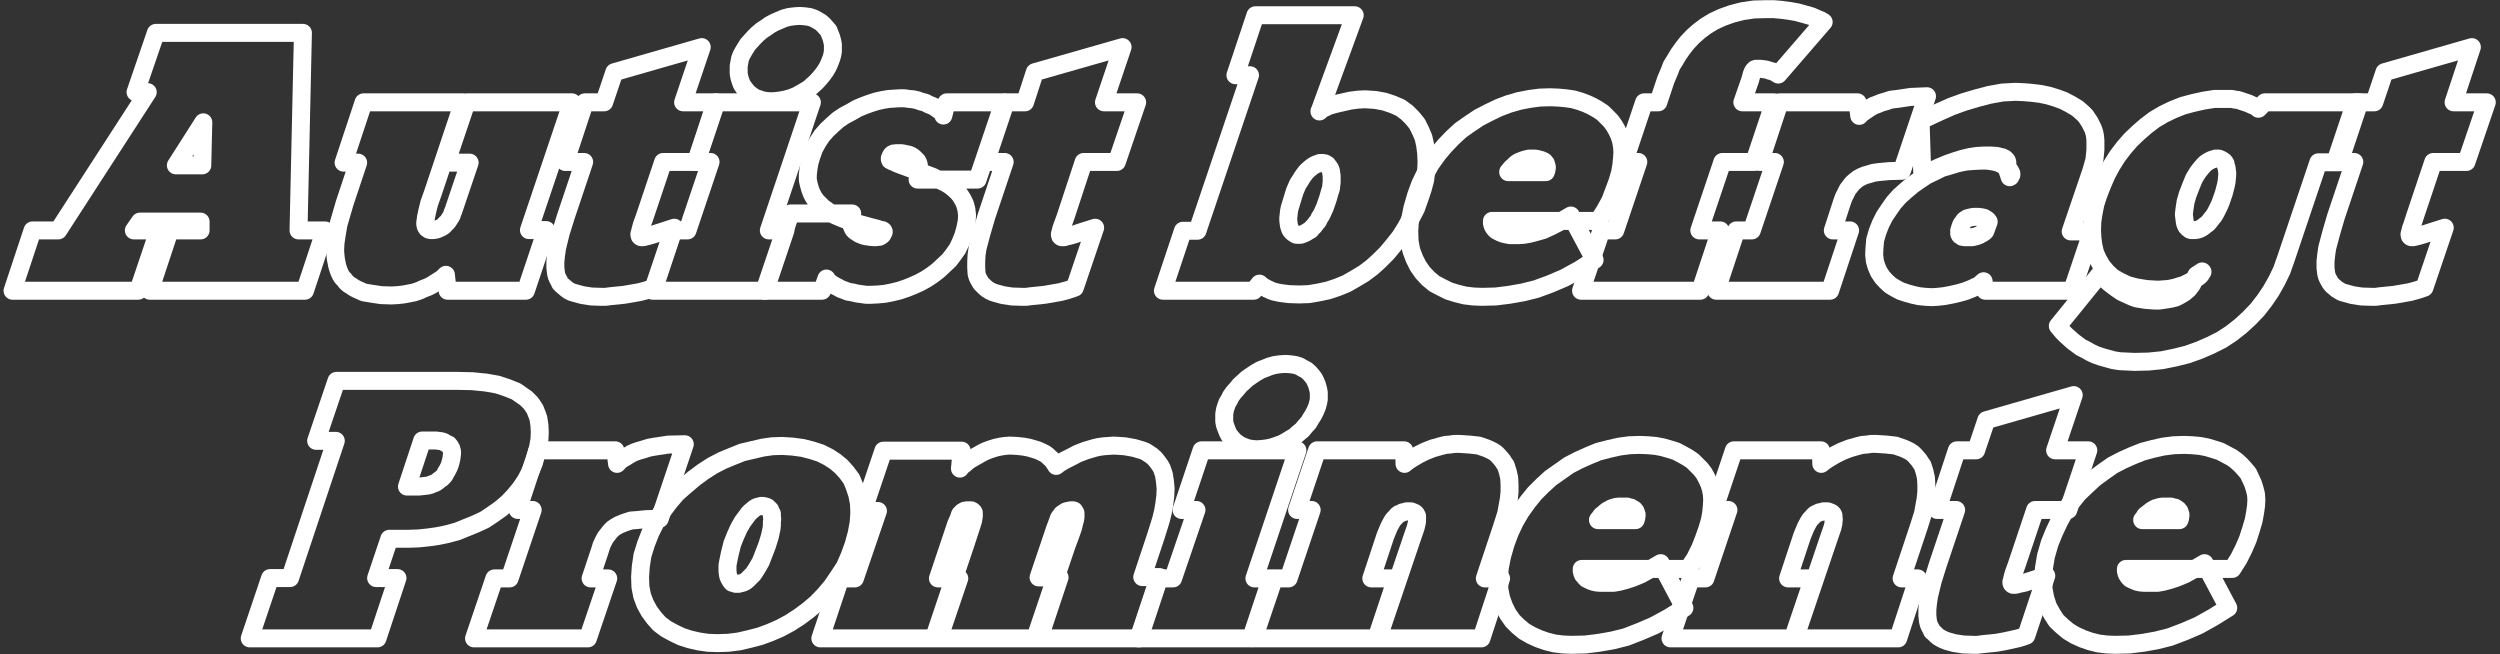<?xml version="1.0" encoding="UTF-8"?>
<!DOCTYPE svg PUBLIC "-//W3C//DTD SVG 1.1//EN" "http://www.w3.org/Graphics/SVG/1.1/DTD/svg11.dtd">
<svg version="1.2" width="73.78mm" height="19.31mm" viewBox="5726 14943 7378 1931" preserveAspectRatio="xMidYMid" fill-rule="evenodd" stroke-width="28.222" stroke-linejoin="round" xmlns="http://www.w3.org/2000/svg" xmlns:ooo="http://xml.openoffice.org/svg/export" xmlns:xlink="http://www.w3.org/1999/xlink" xmlns:presentation="http://sun.com/xmlns/staroffice/presentation" xmlns:smil="http://www.w3.org/2001/SMIL20/" xmlns:anim="urn:oasis:names:tc:opendocument:xmlns:animation:1.0" xmlns:svg="urn:oasis:names:tc:opendocument:xmlns:svg-compatible:1.0" xml:space="preserve">
 <rect x="5726" y="14943" width="7378" height="1931" fill="#333333" stroke="none"/>
 <defs class="EmbeddedBulletChars">
  <g id="bullet-char-template-57356" transform="scale(0,-0)">
   <path d="M 580,1141 L 1163,571 580,0 -4,571 580,1141 Z"/>
  </g>
  <g id="bullet-char-template-57354" transform="scale(0,-0)">
   <path d="M 8,1128 L 1137,1128 1137,0 8,0 8,1128 Z"/>
  </g>
  <g id="bullet-char-template-10146" transform="scale(0,-0)">
   <path d="M 174,0 L 602,739 174,1481 1456,739 174,0 Z M 1358,739 L 309,1346 659,739 1358,739 Z"/>
  </g>
  <g id="bullet-char-template-10132" transform="scale(0,-0)">
   <path d="M 2015,739 L 1276,0 717,0 1260,543 174,543 174,936 1260,936 717,1481 1274,1481 2015,739 Z"/>
  </g>
  <g id="bullet-char-template-10007" transform="scale(0,-0)">
   <path d="M 0,-2 C -7,14 -16,27 -25,37 L 356,567 C 262,823 215,952 215,954 215,979 228,992 255,992 264,992 276,990 289,987 310,991 331,999 354,1012 L 381,999 492,748 772,1049 836,1024 860,1049 C 881,1039 901,1025 922,1006 886,937 835,863 770,784 769,783 710,716 594,584 L 774,223 C 774,196 753,168 711,139 L 727,119 C 717,90 699,76 672,76 641,76 570,178 457,381 L 164,-76 C 142,-110 111,-127 72,-127 30,-127 9,-110 8,-76 1,-67 -2,-52 -2,-32 -2,-23 -1,-13 0,-2 Z"/>
  </g>
  <g id="bullet-char-template-10004" transform="scale(0,-0)">
   <path d="M 285,-33 C 182,-33 111,30 74,156 52,228 41,333 41,471 41,549 55,616 82,672 116,743 169,778 240,778 293,778 328,747 346,684 L 369,508 C 377,444 397,411 428,410 L 1163,1116 C 1174,1127 1196,1133 1229,1133 1271,1133 1292,1118 1292,1087 L 1292,965 C 1292,929 1282,901 1262,881 L 442,47 C 390,-6 338,-33 285,-33 Z"/>
  </g>
  <g id="bullet-char-template-9679" transform="scale(0,-0)">
   <path d="M 813,0 C 632,0 489,54 383,161 276,268 223,411 223,592 223,773 276,916 383,1023 489,1130 632,1184 813,1184 992,1184 1136,1130 1245,1023 1353,916 1407,772 1407,592 1407,412 1353,268 1245,161 1136,54 992,0 813,0 Z"/>
  </g>
  <g id="bullet-char-template-8226" transform="scale(0,-0)">
   <path d="M 346,457 C 273,457 209,483 155,535 101,586 74,649 74,723 74,796 101,859 155,911 209,963 273,989 346,989 419,989 480,963 531,910 582,859 608,796 608,723 608,648 583,586 532,535 482,483 420,457 346,457 Z"/>
  </g>
  <g id="bullet-char-template-8211" transform="scale(0,-0)">
   <path d="M -4,459 L 1135,459 1135,606 -4,606 -4,459 Z"/>
  </g>
  <g id="bullet-char-template-61548" transform="scale(0,-0)">
   <path d="M 173,740 C 173,903 231,1043 346,1159 462,1274 601,1332 765,1332 928,1332 1067,1274 1183,1159 1299,1043 1357,903 1357,740 1357,577 1299,437 1183,322 1067,206 928,148 765,148 601,148 462,206 346,322 231,437 173,577 173,740 Z"/>
  </g>
 </defs>
 <g class="Page">
  <g class="com.sun.star.drawing.CustomShape">
   <g id="id3">
    <rect class="BoundingBox" stroke="none" fill="none" x="5726" y="14943" width="7378" height="1931"/>
    <path fill="none" stroke="rgb(255,255,255)" stroke-width="53" stroke-linejoin="miter" d="M 6685,15623 L 6607,15623 6620,15040 6186,15040 6126,15215 6162,15215 5898,15623 5822,15623 5763,15801 6134,15801 6194,15623 6121,15623 6139,15597 6318,15597 6318,15623 6227,15623 6168,15801 6626,15801 6685,15623 Z"/>
    <path fill="none" stroke="rgb(255,255,255)" stroke-width="53" stroke-linejoin="miter" d="M 6326,15304 L 6323,15431 6245,15431 6326,15304 Z"/>
    <path fill="none" stroke="rgb(255,255,255)" stroke-width="53" stroke-linejoin="miter" d="M 6740,15423 L 6783,15423 6743,15543 6725,15605 6720,15634 6716,15661 6715,15684 6717,15706 6721,15727 6724,15737 6727,15745 6731,15754 6736,15762 6742,15768 6748,15776 6755,15782 6763,15787 6772,15793 6780,15797 6800,15806 6824,15810 6851,15814 6881,15815 6899,15814 6917,15812 6933,15809 6948,15806 6963,15801 6976,15795 6989,15790 6999,15785 7018,15773 7032,15764 7040,15756 7041,15755 7042,15754 7042,15754 7042,15754 7042,15754 7042,15754 7042,15754 7047,15801 7278,15801 7338,15622 7287,15622 7414,15245 7103,15245 7043,15423 7112,15423 7064,15565 7061,15572 7059,15579 7056,15584 7052,15590 7049,15595 7045,15600 7041,15603 7038,15607 7034,15611 7029,15614 7025,15616 7020,15618 7016,15620 7011,15621 7006,15622 7001,15622 6996,15622 6994,15621 6992,15621 6991,15620 6989,15619 6988,15618 6986,15617 6985,15615 6984,15614 6983,15612 6982,15610 6982,15607 6981,15605 6981,15600 6982,15593 6983,15585 6987,15566 6993,15542 7003,15514 7093,15245 6799,15245 6740,15423 Z"/>
    <path fill="none" stroke="rgb(255,255,255)" stroke-width="53" stroke-linejoin="miter" d="M 7394,15421 L 7450,15421 7396,15582 7381,15630 7370,15675 7367,15696 7365,15715 7365,15733 7367,15750 7369,15758 7372,15765 7376,15772 7379,15779 7385,15785 7391,15790 7398,15796 7405,15801 7413,15805 7423,15808 7445,15814 7471,15818 7501,15819 7513,15819 7528,15817 7568,15813 7591,15809 7614,15805 7636,15799 7657,15792 7716,15615 7679,15627 7651,15636 7641,15639 7632,15641 7625,15643 7622,15643 7620,15643 7619,15643 7618,15643 7617,15642 7616,15642 7615,15641 7615,15640 7614,15640 7614,15639 7614,15637 7613,15636 7613,15633 7614,15630 7615,15626 7617,15618 7620,15607 7629,15582 7683,15421 7781,15421 7840,15245 7742,15245 7797,15082 7539,15156 7509,15245 7452,15245 7394,15421 Z"/>
    <path fill="none" stroke="rgb(255,255,255)" stroke-width="53" stroke-linejoin="miter" d="M 7910,15116 L 7908,15127 7906,15138 7906,15149 7906,15160 7908,15171 7911,15181 7915,15192 7921,15201 7928,15210 7934,15217 7943,15224 7953,15231 7964,15235 7976,15239 7988,15241 8002,15242 8017,15241 8032,15239 8047,15236 8061,15232 8076,15226 8089,15219 8101,15212 8114,15204 8125,15194 8135,15185 8145,15174 8154,15163 8162,15152 8169,15140 8174,15129 8179,15116 8182,15106 8184,15095 8184,15085 8184,15074 8182,15064 8179,15053 8175,15043 8171,15033 8164,15025 8156,15016 8148,15009 8138,15003 8127,14997 8115,14993 8100,14991 8086,14990 8071,14991 8055,14993 8040,14997 8026,15003 8012,15009 7999,15016 7986,15025 7974,15033 7962,15043 7952,15053 7942,15064 7933,15074 7926,15085 7920,15095 7914,15106 7910,15116 Z"/>
    <path fill="none" stroke="rgb(255,255,255)" stroke-width="53" stroke-linejoin="miter" d="M 8044,15623 L 7995,15623 8122,15245 7838,15245 7780,15421 7823,15421 7755,15623 7712,15623 7652,15801 7984,15801 8044,15623 Z"/>
    <path fill="none" stroke="rgb(255,255,255)" stroke-width="53" stroke-linejoin="miter" d="M 8152,15801 L 8165,15765 8165,15765 8165,15766 8165,15766 8165,15767 8166,15768 8167,15769 8169,15772 8173,15775 8178,15779 8184,15783 8191,15787 8199,15791 8208,15796 8219,15800 8229,15804 8242,15806 8254,15809 8268,15811 8282,15813 8296,15813 8317,15812 8338,15810 8358,15806 8379,15801 8400,15794 8420,15786 8440,15777 8460,15766 8478,15754 8495,15741 8511,15726 8527,15711 8540,15694 8552,15677 8561,15658 8569,15638 8575,15616 8579,15596 8580,15578 8578,15561 8574,15546 8568,15533 8560,15520 8552,15510 8541,15500 8530,15491 8517,15483 8504,15477 8477,15464 8450,15454 8377,15427 8366,15422 8361,15420 8357,15418 8355,15417 8353,15416 8353,15414 8352,15413 8352,15412 8352,15411 8352,15410 8354,15405 8355,15403 8356,15402 8357,15400 8358,15399 8359,15398 8360,15398 8362,15397 8363,15396 8365,15396 8366,15396 8371,15395 8376,15395 8385,15395 8392,15396 8400,15398 8407,15399 8414,15402 8419,15405 8424,15409 8429,15414 8433,15418 8436,15424 8438,15431 8438,15439 8439,15446 8438,15454 8437,15463 8434,15473 8611,15473 8688,15245 8520,15245 8510,15284 8510,15284 8510,15283 8510,15282 8510,15282 8510,15280 8509,15279 8508,15277 8507,15276 8503,15272 8497,15268 8491,15264 8485,15259 8476,15255 8466,15251 8457,15246 8445,15243 8434,15239 8421,15236 8409,15235 8395,15233 8381,15233 8366,15234 8349,15235 8331,15238 8313,15242 8294,15248 8275,15255 8256,15263 8237,15274 8218,15284 8200,15296 8183,15311 8167,15326 8152,15343 8140,15361 8129,15381 8121,15403 8115,15423 8112,15441 8110,15459 8110,15474 8113,15488 8117,15502 8122,15515 8128,15526 8136,15537 8145,15546 8154,15555 8164,15562 8175,15570 8187,15577 8210,15587 8235,15596 8259,15603 8299,15614 8315,15618 8326,15622 8330,15622 8331,15623 8333,15624 8333,15625 8334,15626 8334,15626 8334,15626 8334,15627 8334,15627 8334,15628 8333,15630 8332,15632 8331,15634 8330,15636 8329,15637 8328,15638 8326,15639 8325,15640 8323,15641 8321,15642 8319,15642 8317,15642 8312,15643 8306,15643 8293,15642 8287,15641 8280,15640 8273,15638 8268,15636 8261,15633 8255,15629 8249,15625 8247,15622 8245,15621 8243,15618 8242,15615 8240,15611 8239,15608 8238,15604 8237,15601 8237,15597 8237,15593 8238,15583 8241,15573 8059,15573 7982,15801 8152,15801 Z"/>
    <path fill="none" stroke="rgb(255,255,255)" stroke-width="53" stroke-linejoin="miter" d="M 8635,15421 L 8691,15421 8637,15582 8623,15630 8611,15675 8608,15696 8607,15715 8607,15733 8608,15750 8610,15758 8613,15765 8617,15772 8621,15779 8627,15785 8632,15790 8639,15796 8647,15801 8655,15805 8664,15808 8686,15814 8712,15818 8743,15819 8754,15819 8770,15817 8809,15813 8832,15809 8855,15805 8877,15799 8898,15792 8958,15615 8920,15627 8893,15636 8882,15639 8873,15641 8867,15643 8864,15643 8862,15643 8861,15643 8859,15643 8858,15642 8857,15642 8856,15641 8856,15640 8855,15640 8855,15639 8855,15637 8854,15636 8854,15633 8855,15630 8856,15626 8858,15618 8862,15607 8871,15582 8924,15421 9022,15421 9082,15245 8984,15245 9039,15082 8780,15156 8751,15245 8694,15245 8635,15421 Z"/>
    <path fill="none" stroke="rgb(255,255,255)" stroke-width="53" stroke-linejoin="miter" d="M 9426,15801 L 9443,15780 9446,15783 9449,15785 9451,15787 9455,15790 9460,15792 9465,15795 9472,15798 9478,15801 9487,15804 9496,15806 9506,15808 9530,15811 9560,15812 9589,15811 9618,15806 9646,15800 9673,15791 9700,15780 9726,15765 9751,15750 9775,15732 9797,15712 9819,15690 9839,15666 9858,15642 9875,15615 9890,15587 9905,15558 9916,15527 9925,15500 9932,15474 9935,15447 9936,15421 9935,15396 9932,15372 9927,15349 9918,15328 9908,15308 9894,15291 9878,15275 9859,15261 9836,15251 9812,15243 9785,15238 9755,15236 9734,15237 9711,15240 9689,15245 9667,15250 9649,15255 9634,15262 9628,15265 9624,15267 9622,15269 9621,15270 9620,15271 9620,15271 9620,15272 9724,14988 9431,14988 9372,15165 9415,15165 9260,15624 9217,15624 9158,15801 9426,15801 Z"/>
    <path fill="none" stroke="rgb(255,255,255)" stroke-width="53" stroke-linejoin="miter" d="M 9645,15529 L 9636,15555 9626,15577 9620,15586 9616,15595 9610,15602 9604,15610 9598,15616 9593,15622 9587,15625 9581,15629 9575,15632 9570,15634 9564,15636 9558,15636 9555,15636 9553,15636 9550,15635 9548,15634 9547,15633 9545,15632 9542,15630 9541,15629 9539,15627 9537,15625 9534,15621 9532,15615 9530,15609 9529,15602 9528,15594 9528,15586 9529,15577 9530,15567 9532,15557 9539,15534 9547,15508 9552,15496 9557,15485 9563,15476 9569,15466 9574,15459 9580,15451 9586,15445 9593,15439 9598,15435 9604,15431 9610,15428 9616,15426 9621,15424 9627,15424 9630,15424 9633,15425 9636,15425 9638,15426 9640,15428 9643,15429 9644,15431 9646,15433 9647,15435 9649,15437 9652,15442 9654,15448 9655,15456 9656,15462 9656,15471 9656,15480 9655,15489 9654,15499 9651,15508 9645,15529 Z"/>
    <path fill="none" stroke="rgb(255,255,255)" stroke-width="53" stroke-linejoin="miter" d="M 10362,15579 L 10331,15597 10304,15611 10280,15622 10259,15628 10240,15633 10223,15636 10208,15637 10195,15637 10182,15637 10172,15635 10163,15633 10155,15630 10149,15627 10143,15624 10139,15621 10136,15617 10133,15613 10131,15609 10130,15605 10129,15602 10129,15600 10129,15597 10129,15595 10443,15595 10462,15565 10478,15536 10489,15507 10499,15480 10507,15453 10511,15430 10513,15409 10514,15393 10513,15376 10510,15359 10505,15343 10498,15328 10490,15314 10480,15300 10468,15288 10456,15276 10441,15266 10425,15257 10408,15249 10389,15242 10368,15236 10347,15233 10325,15231 10301,15230 10270,15231 10240,15235 10209,15241 10178,15250 10149,15261 10120,15275 10091,15290 10064,15308 10037,15327 10013,15349 9990,15373 9969,15398 9949,15426 9932,15456 9917,15487 9905,15520 9894,15558 9887,15593 9885,15625 9886,15655 9891,15682 9900,15706 9911,15728 9925,15748 9941,15765 9959,15780 9980,15791 10002,15802 10025,15809 10049,15815 10074,15818 10099,15819 10140,15818 10180,15813 10220,15806 10260,15796 10301,15781 10343,15763 10387,15739 10432,15710 10362,15579 Z"/>
    <path fill="none" stroke="rgb(255,255,255)" stroke-width="53" stroke-linejoin="miter" d="M 10246,15411 L 10255,15411 10263,15412 10269,15414 10274,15415 10279,15418 10281,15418 10282,15419 10284,15420 10285,15422 10286,15423 10288,15425 10288,15427 10289,15428 10290,15432 10291,15435 10291,15439 10290,15441 10290,15445 10288,15451 10177,15451 10177,15451 10177,15451 10177,15450 10178,15449 10182,15444 10187,15438 10191,15435 10195,15431 10199,15427 10204,15423 10210,15420 10217,15417 10223,15415 10230,15413 10238,15411 10246,15411 Z"/>
    <path fill="none" stroke="rgb(255,255,255)" stroke-width="53" stroke-linejoin="miter" d="M 11108,15008 L 11100,15003 11090,14999 11072,14991 11051,14985 11029,14979 11006,14975 10983,14972 10960,14970 10939,14970 10902,14971 10868,14976 10837,14984 10809,14994 10783,15006 10760,15020 10740,15035 10722,15051 10705,15069 10691,15087 10679,15104 10669,15121 10659,15137 10653,15153 10642,15179 10620,15245 10578,15245 10519,15421 10561,15421 10493,15623 10452,15623 10392,15801 10744,15801 10803,15623 10741,15623 10809,15421 10903,15421 10962,15245 10868,15245 10891,15179 10896,15161 10899,15154 10900,15153 10901,15151 10902,15150 10904,15148 10904,15148 10905,15147 10905,15147 10906,15147 10908,15146 10909,15146 10911,15146 10913,15146 10921,15146 10929,15147 10937,15148 10944,15150 10950,15152 10958,15154 10966,15158 10974,15163 11108,15008 Z"/>
    <path fill="none" stroke="rgb(255,255,255)" stroke-width="53" stroke-linejoin="miter" d="M 11186,15623 L 11135,15623 11162,15540 11167,15526 11173,15514 11179,15502 11186,15493 11193,15484 11201,15477 11210,15470 11219,15465 11231,15460 11242,15457 11255,15453 11269,15451 11301,15448 11339,15447 11413,15227 11365,15229 11325,15235 11307,15237 11292,15242 11278,15246 11266,15251 11255,15255 11245,15261 11237,15266 11230,15271 11224,15275 11219,15278 11216,15282 11213,15285 11208,15245 10978,15245 10920,15421 10964,15421 10896,15623 10850,15623 10791,15801 11127,15801 11186,15623 Z"/>
    <path fill="none" stroke="rgb(255,255,255)" stroke-width="53" stroke-linejoin="miter" d="M 11399,15459 L 11450,15436 11474,15426 11497,15418 11520,15411 11541,15406 11562,15403 11583,15402 11601,15402 11617,15403 11623,15404 11629,15406 11635,15407 11639,15409 11643,15411 11644,15413 11645,15414 11647,15415 11648,15417 11649,15418 11649,15420 11650,15422 11650,15424 11650,15426 11650,15428 11649,15433 11648,15439 11657,15466 11659,15465 11660,15463 11661,15461 11661,15460 11662,15459 11662,15457 11662,15455 11661,15453 11660,15451 11659,15449 11658,15447 11656,15444 11652,15440 11647,15437 11642,15433 11635,15429 11627,15425 11619,15422 11609,15420 11598,15418 11587,15417 11574,15417 11551,15418 11527,15420 11503,15425 11480,15432 11456,15439 11434,15450 11411,15461 11390,15475 11370,15489 11351,15505 11332,15522 11315,15541 11301,15561 11287,15582 11276,15604 11267,15627 11260,15651 11258,15674 11257,15694 11259,15713 11264,15730 11271,15746 11281,15761 11292,15773 11305,15785 11320,15794 11335,15802 11353,15808 11371,15813 11389,15817 11408,15819 11427,15820 11444,15819 11463,15817 11484,15813 11506,15808 11527,15802 11547,15794 11557,15789 11566,15785 11573,15779 11580,15773 11585,15801 11841,15801 11900,15626 11837,15626 11898,15447 11907,15415 11910,15385 11910,15358 11909,15346 11907,15335 11903,15323 11898,15313 11893,15303 11887,15294 11881,15285 11873,15277 11857,15263 11837,15251 11816,15240 11794,15232 11771,15225 11747,15220 11722,15217 11698,15215 11674,15214 11655,15215 11636,15216 11597,15223 11559,15233 11522,15244 11486,15257 11452,15272 11394,15299 11399,15459 Z"/>
    <path fill="none" stroke="rgb(255,255,255)" stroke-width="53" stroke-linejoin="miter" d="M 11534,15643 L 11530,15643 11526,15643 11523,15643 11520,15642 11517,15642 11515,15640 11513,15639 11512,15638 11511,15638 11510,15637 11510,15636 11509,15635 11509,15634 11508,15633 11508,15631 11508,15629 11508,15626 11508,15623 11509,15621 11510,15617 11513,15608 11515,15604 11517,15602 11519,15599 11521,15596 11523,15593 11526,15591 11529,15589 11532,15587 11536,15586 11540,15585 11545,15584 11549,15583 11560,15583 11566,15583 11571,15584 11574,15584 11578,15585 11582,15586 11584,15588 11587,15589 11589,15591 11591,15592 11592,15593 11593,15595 11594,15596 11594,15597 11595,15597 11595,15598 11595,15598 11585,15625 11584,15626 11582,15628 11580,15629 11578,15631 11572,15634 11567,15637 11559,15640 11551,15642 11547,15643 11543,15643 11539,15643 11534,15643 Z"/>
    <path fill="none" stroke="rgb(255,255,255)" stroke-width="53" stroke-linejoin="miter" d="M 11799,15905 L 11814,15923 11823,15932 11833,15941 11843,15950 11855,15959 11867,15968 11881,15975 11895,15983 11910,15990 11927,15996 11945,16001 11963,16006 11982,16009 12004,16010 12026,16011 12067,16010 12107,16006 12146,15998 12182,15989 12218,15976 12250,15962 12282,15946 12311,15927 12339,15905 12364,15882 12388,15857 12409,15830 12428,15802 12445,15772 12460,15741 12472,15707 12568,15422 12630,15422 12689,15245 12410,15245 12391,15264 12391,15263 12389,15262 12382,15257 12372,15253 12361,15248 12346,15243 12331,15238 12322,15237 12313,15235 12304,15235 12294,15235 12261,15235 12229,15240 12198,15247 12168,15255 12138,15267 12111,15280 12084,15296 12059,15315 12036,15335 12014,15356 11994,15379 11975,15404 11958,15431 11943,15459 11930,15489 11918,15520 11910,15545 11905,15570 11901,15596 11900,15621 11901,15644 11904,15667 11909,15689 11918,15709 11929,15728 11943,15745 11960,15761 11981,15773 12004,15784 12030,15791 12061,15796 12095,15798 12108,15797 12123,15796 12135,15794 12148,15791 12160,15787 12171,15784 12181,15779 12191,15774 12199,15769 12207,15765 12213,15761 12219,15756 12222,15752 12223,15750 12224,15748 12225,15747 12225,15745 12226,15745 12225,15745 12225,15744 12225,15744 12208,15755 12205,15762 12202,15769 12198,15776 12195,15783 12190,15789 12185,15796 12178,15802 12172,15807 12164,15812 12155,15817 12147,15821 12136,15824 12125,15826 12112,15828 12099,15830 12084,15830 12071,15829 12058,15828 12045,15826 12033,15824 12021,15820 12010,15815 11999,15810 11988,15805 11979,15799 11969,15792 11952,15779 11936,15765 11924,15751 11799,15905 Z"/>
    <path fill="none" stroke="rgb(255,255,255)" stroke-width="53" stroke-linejoin="miter" d="M 12182,15518 L 12192,15492 12201,15470 12207,15460 12212,15452 12218,15444 12223,15438 12229,15431 12235,15425 12241,15421 12246,15418 12252,15415 12258,15413 12264,15411 12270,15411 12272,15411 12274,15411 12277,15412 12279,15413 12281,15414 12283,15415 12286,15417 12287,15418 12289,15419 12291,15421 12294,15426 12295,15432 12297,15438 12298,15445 12299,15453 12299,15460 12298,15470 12297,15480 12295,15490 12289,15513 12280,15539 12275,15551 12270,15561 12265,15571 12259,15581 12253,15588 12247,15596 12242,15602 12235,15607 12229,15612 12223,15616 12217,15619 12211,15621 12205,15622 12199,15622 12197,15622 12194,15622 12192,15622 12189,15621 12187,15619 12185,15618 12183,15616 12181,15614 12179,15612 12178,15610 12175,15604 12174,15599 12173,15592 12172,15584 12171,15576 12172,15567 12173,15559 12176,15539 12182,15518 Z"/>
    <path fill="none" stroke="rgb(255,255,255)" stroke-width="53" stroke-linejoin="miter" d="M 12618,15421 L 12674,15421 12620,15582 12606,15630 12594,15675 12591,15696 12589,15715 12589,15733 12591,15750 12593,15758 12596,15765 12600,15772 12604,15779 12609,15785 12615,15790 12622,15796 12630,15801 12637,15805 12647,15808 12669,15814 12695,15818 12726,15819 12737,15819 12752,15817 12792,15813 12815,15809 12838,15805 12860,15799 12881,15792 12941,15615 12903,15627 12875,15636 12865,15639 12856,15641 12849,15643 12847,15643 12845,15643 12844,15643 12842,15643 12841,15642 12840,15642 12839,15641 12839,15640 12838,15640 12838,15639 12838,15637 12837,15636 12837,15633 12838,15630 12839,15626 12841,15618 12845,15607 12853,15582 12907,15421 13005,15421 13065,15245 12967,15245 13021,15082 12763,15156 12733,15245 12677,15245 12618,15421 Z"/>
    <path fill="none" stroke="rgb(255,255,255)" stroke-width="53" stroke-linejoin="miter" d="M 6659,16244 L 6717,16244 6582,16649 6523,16649 6463,16827 6840,16827 6899,16649 6836,16649 6875,16533 6932,16533 6961,16532 6990,16529 7018,16525 7047,16519 7076,16511 7103,16500 7130,16489 7156,16477 7180,16461 7204,16444 7225,16426 7244,16406 7262,16384 7278,16360 7291,16335 7302,16308 7308,16285 7314,16263 7318,16240 7319,16219 7318,16198 7315,16178 7312,16169 7308,16159 7305,16151 7299,16142 7293,16133 7286,16126 7278,16118 7269,16112 7249,16098 7224,16088 7194,16078 7160,16072 7120,16068 7075,16067 6719,16067 6659,16244 Z"/>
    <path fill="none" stroke="rgb(255,255,255)" stroke-width="53" stroke-linejoin="miter" d="M 7003,16243 L 7013,16243 7020,16244 7028,16245 7035,16247 7040,16250 7045,16253 7048,16255 7050,16255 7052,16258 7054,16260 7055,16262 7056,16265 7058,16267 7058,16270 7060,16275 7060,16282 7059,16290 7058,16297 7056,16306 7053,16316 7050,16323 7046,16331 7042,16337 7039,16344 7034,16350 7029,16355 7023,16359 7017,16364 7011,16368 7003,16371 6996,16374 6989,16376 6980,16377 6971,16378 6962,16379 6952,16379 6927,16379 6972,16243 7003,16243 Z"/>
    <path fill="none" stroke="rgb(255,255,255)" stroke-width="53" stroke-linejoin="miter" d="M 7521,16650 L 7469,16650 7497,16566 7501,16553 7507,16540 7513,16529 7520,16520 7527,16511 7535,16503 7544,16497 7553,16492 7565,16487 7576,16483 7589,16479 7603,16478 7635,16475 7673,16474 7747,16254 7699,16255 7659,16261 7642,16264 7626,16269 7612,16273 7600,16277 7589,16282 7579,16288 7571,16293 7564,16297 7558,16301 7553,16305 7550,16309 7547,16312 7542,16272 7312,16272 7254,16448 7298,16448 7230,16650 7185,16650 7125,16827 7461,16827 7521,16650 Z"/>
    <path fill="none" stroke="rgb(255,255,255)" stroke-width="53" stroke-linejoin="miter" d="M 7844,16841 L 7875,16840 7907,16836 7937,16829 7968,16821 7998,16810 8028,16797 8056,16782 8084,16764 8111,16744 8136,16723 8159,16699 8181,16673 8200,16645 8219,16616 8233,16584 8245,16551 8254,16518 8260,16486 8262,16457 8261,16429 8256,16403 8248,16379 8239,16357 8225,16338 8209,16320 8191,16305 8171,16292 8147,16280 8122,16272 8095,16265 8065,16261 8034,16259 8005,16260 7977,16264 7947,16271 7917,16278 7887,16290 7858,16302 7829,16317 7801,16335 7774,16355 7748,16377 7723,16399 7701,16425 7680,16453 7662,16482 7646,16514 7633,16547 7622,16582 7617,16616 7615,16646 7616,16675 7621,16701 7630,16725 7642,16747 7656,16766 7672,16784 7692,16799 7714,16811 7737,16822 7762,16830 7788,16836 7815,16840 7844,16841 Z"/>
    <path fill="none" stroke="rgb(255,255,255)" stroke-width="53" stroke-linejoin="miter" d="M 7903,16666 L 7900,16666 7897,16666 7895,16665 7892,16664 7890,16663 7887,16663 7885,16661 7884,16659 7882,16657 7881,16655 7879,16652 7878,16650 7875,16643 7874,16637 7873,16629 7873,16621 7873,16611 7875,16600 7880,16576 7887,16548 7897,16523 7907,16501 7918,16482 7924,16474 7930,16466 7935,16459 7941,16453 7947,16448 7953,16443 7958,16440 7964,16438 7970,16437 7972,16436 7975,16436 7978,16436 7980,16437 7983,16437 7986,16438 7989,16439 7991,16440 7993,16442 7995,16444 7997,16446 7999,16448 8000,16451 8001,16454 8004,16459 8004,16467 8005,16475 8004,16483 8004,16493 8003,16503 7998,16526 7990,16552 7980,16578 7971,16601 7960,16620 7955,16628 7949,16637 7943,16643 7937,16649 7932,16654 7926,16659 7920,16662 7914,16664 7908,16665 7906,16666 7903,16666 Z"/>
    <path fill="none" stroke="rgb(255,255,255)" stroke-width="53" stroke-linejoin="miter" d="M 8557,16650 L 8494,16650 8548,16489 8553,16478 8557,16468 8558,16464 8560,16460 8562,16459 8564,16456 8566,16454 8568,16453 8571,16451 8573,16450 8576,16450 8579,16449 8586,16449 8590,16449 8592,16449 8593,16450 8594,16450 8596,16451 8597,16452 8598,16453 8599,16454 8599,16455 8600,16456 8600,16458 8600,16459 8600,16461 8600,16466 8599,16472 8598,16479 8593,16495 8577,16544 8482,16827 8793,16827 8853,16647 8791,16647 8840,16502 8845,16489 8849,16478 8851,16472 8854,16468 8857,16464 8860,16460 8863,16458 8866,16456 8869,16454 8872,16452 8876,16451 8881,16450 8886,16449 8891,16449 8893,16449 8895,16450 8896,16450 8897,16452 8898,16453 8899,16455 8900,16457 8900,16459 8900,16460 8900,16463 8900,16469 8899,16476 8897,16483 8893,16500 8887,16517 8873,16555 8781,16827 9088,16827 9148,16646 9097,16646 9137,16526 9152,16478 9158,16454 9162,16431 9165,16407 9166,16385 9164,16364 9161,16344 9158,16335 9155,16326 9150,16317 9145,16310 9139,16302 9133,16295 9125,16288 9116,16282 9107,16276 9097,16272 9073,16265 9045,16260 9013,16258 8998,16259 8984,16260 8969,16262 8956,16265 8929,16273 8906,16282 8885,16293 8867,16302 8852,16311 8843,16318 8843,16318 8843,16318 8843,16317 8842,16316 8840,16313 8837,16309 8834,16304 8830,16299 8824,16294 8818,16288 8810,16282 8800,16277 8789,16272 8776,16268 8762,16264 8746,16261 8727,16259 8706,16258 8692,16259 8679,16261 8665,16264 8652,16268 8638,16273 8627,16278 8604,16291 8585,16302 8571,16314 8565,16318 8562,16322 8560,16323 8559,16324 8559,16325 8559,16325 8559,16326 8559,16326 8559,16326 8564,16273 8333,16273 8273,16451 8317,16451 8249,16650 8206,16650 8147,16827 8497,16827 8557,16650 Z"/>
    <path fill="none" stroke="rgb(255,255,255)" stroke-width="53" stroke-linejoin="miter" d="M 9344,16143 L 9341,16153 9339,16165 9339,16175 9339,16187 9341,16197 9345,16208 9349,16218 9354,16228 9361,16236 9368,16244 9377,16251 9386,16257 9398,16262 9409,16266 9422,16268 9435,16269 9450,16268 9466,16266 9480,16263 9495,16258 9509,16253 9522,16246 9535,16238 9547,16231 9558,16221 9569,16212 9578,16201 9588,16190 9595,16178 9602,16167 9608,16155 9613,16143 9616,16132 9618,16122 9618,16112 9618,16101 9616,16091 9613,16080 9609,16070 9604,16060 9597,16051 9590,16043 9581,16035 9571,16030 9561,16024 9548,16020 9534,16018 9520,16017 9504,16018 9489,16020 9474,16024 9459,16030 9446,16035 9432,16043 9420,16051 9407,16060 9396,16070 9385,16080 9376,16091 9367,16101 9359,16112 9354,16122 9348,16132 9344,16143 Z"/>
    <path fill="none" stroke="rgb(255,255,255)" stroke-width="53" stroke-linejoin="miter" d="M 9477,16650 L 9428,16650 9555,16272 9272,16272 9213,16448 9257,16448 9188,16650 9145,16650 9086,16827 9418,16827 9477,16650 Z"/>
    <path fill="none" stroke="rgb(255,255,255)" stroke-width="53" stroke-linejoin="miter" d="M 9847,16650 L 9773,16650 9814,16526 9820,16511 9826,16497 9833,16484 9836,16479 9840,16474 9845,16469 9849,16464 9854,16460 9860,16458 9865,16455 9871,16454 9877,16452 9884,16452 9890,16452 9893,16453 9895,16454 9898,16455 9900,16456 9902,16457 9903,16459 9905,16460 9906,16462 9907,16464 9908,16466 9908,16468 9908,16471 9908,16476 9908,16481 9907,16487 9904,16500 9895,16526 9793,16827 10098,16827 10156,16650 10108,16650 10158,16500 10171,16459 10175,16437 10179,16415 10181,16394 10181,16374 10180,16354 10176,16336 10170,16317 10165,16310 10160,16302 10154,16295 10148,16288 10141,16281 10132,16275 10124,16271 10113,16266 10090,16258 10063,16255 10032,16253 10019,16253 10005,16255 9992,16256 9980,16259 9955,16266 9932,16275 9912,16285 9895,16295 9881,16304 9876,16308 9871,16312 9870,16272 9613,16272 9554,16448 9597,16448 9529,16650 9486,16650 9426,16827 9788,16827 9847,16650 Z"/>
    <path fill="none" stroke="rgb(255,255,255)" stroke-width="53" stroke-linejoin="miter" d="M 10627,16605 L 10596,16623 10569,16638 10545,16648 10524,16655 10505,16660 10488,16663 10473,16663 10460,16663 10447,16663 10437,16662 10428,16660 10420,16657 10414,16654 10408,16651 10404,16647 10401,16643 10398,16640 10396,16636 10395,16632 10394,16629 10394,16626 10394,16623 10394,16622 10708,16622 10728,16592 10743,16562 10754,16534 10764,16506 10772,16479 10776,16457 10778,16436 10779,16419 10778,16402 10775,16386 10770,16370 10763,16355 10755,16340 10745,16327 10733,16315 10721,16303 10706,16293 10690,16284 10673,16275 10654,16269 10633,16263 10612,16259 10590,16257 10566,16256 10535,16257 10505,16261 10474,16268 10443,16276 10414,16288 10385,16301 10356,16316 10329,16335 10302,16354 10278,16376 10255,16399 10234,16425 10214,16453 10197,16482 10182,16514 10170,16546 10159,16584 10152,16620 10150,16652 10151,16682 10156,16708 10165,16733 10176,16755 10190,16775 10206,16791 10224,16806 10245,16818 10267,16828 10290,16836 10314,16842 10339,16845 10364,16846 10405,16845 10445,16840 10485,16833 10525,16823 10566,16807 10608,16789 10652,16765 10697,16737 10627,16605 Z"/>
    <path fill="none" stroke="rgb(255,255,255)" stroke-width="53" stroke-linejoin="miter" d="M 10511,16438 L 10520,16438 10528,16438 10534,16440 10539,16441 10544,16444 10546,16445 10547,16446 10549,16447 10550,16449 10551,16450 10553,16452 10553,16454 10554,16455 10555,16459 10556,16461 10556,16465 10555,16468 10555,16472 10553,16478 10442,16478 10442,16478 10442,16478 10442,16477 10443,16476 10447,16471 10452,16464 10456,16461 10460,16458 10464,16454 10469,16450 10475,16447 10482,16443 10488,16441 10495,16439 10503,16438 10511,16438 Z"/>
    <path fill="none" stroke="rgb(255,255,255)" stroke-width="53" stroke-linejoin="miter" d="M 11077,16650 L 11003,16650 11044,16526 11050,16511 11056,16497 11063,16484 11066,16479 11070,16474 11075,16469 11079,16464 11084,16460 11089,16458 11095,16455 11101,16454 11107,16452 11113,16452 11120,16452 11123,16453 11125,16454 11128,16455 11130,16456 11132,16457 11133,16459 11135,16460 11136,16462 11137,16464 11137,16466 11137,16468 11137,16471 11138,16476 11137,16481 11137,16487 11134,16500 11125,16526 11023,16827 11328,16827 11386,16650 11338,16650 11388,16500 11401,16459 11405,16437 11409,16415 11411,16394 11411,16374 11410,16354 11406,16336 11400,16317 11395,16310 11390,16302 11384,16295 11378,16288 11371,16281 11362,16275 11354,16271 11343,16266 11320,16258 11293,16255 11262,16253 11249,16253 11235,16255 11222,16256 11210,16259 11185,16266 11162,16275 11142,16285 11125,16295 11111,16304 11106,16308 11101,16312 11100,16272 10843,16272 10784,16448 10827,16448 10759,16650 10716,16650 10656,16827 11017,16827 11077,16650 Z"/>
    <path fill="none" stroke="rgb(255,255,255)" stroke-width="53" stroke-linejoin="miter" d="M 11443,16448 L 11499,16448 11445,16609 11430,16657 11419,16702 11416,16723 11414,16742 11414,16760 11416,16777 11418,16785 11421,16792 11425,16799 11428,16806 11434,16811 11440,16817 11447,16823 11454,16827 11462,16831 11472,16835 11494,16841 11520,16845 11550,16846 11562,16846 11577,16844 11617,16840 11640,16836 11663,16831 11685,16826 11706,16819 11765,16642 11728,16654 11700,16663 11690,16665 11681,16667 11674,16669 11671,16669 11669,16669 11668,16669 11667,16669 11666,16668 11665,16668 11664,16667 11664,16666 11663,16666 11663,16665 11663,16663 11662,16663 11662,16660 11663,16657 11664,16653 11666,16644 11669,16634 11678,16609 11732,16448 11830,16448 11889,16272 11791,16272 11846,16109 11588,16183 11558,16272 11501,16272 11443,16448 Z"/>
    <path fill="none" stroke="rgb(255,255,255)" stroke-width="53" stroke-linejoin="miter" d="M 12232,16605 L 12201,16623 12174,16638 12150,16648 12129,16655 12110,16660 12094,16663 12078,16663 12065,16663 12053,16663 12042,16662 12033,16660 12026,16657 12019,16654 12013,16651 12009,16647 12006,16643 12004,16640 12002,16636 12001,16632 12000,16629 12000,16626 12000,16623 12000,16622 12314,16622 12333,16592 12348,16562 12360,16534 12369,16506 12377,16479 12381,16457 12384,16436 12385,16419 12384,16402 12380,16386 12375,16370 12368,16355 12361,16340 12350,16327 12339,16315 12326,16303 12312,16293 12295,16284 12278,16275 12259,16269 12239,16263 12218,16259 12196,16257 12172,16256 12141,16257 12110,16261 12079,16268 12049,16276 12019,16288 11990,16301 11961,16316 11934,16335 11908,16354 11884,16376 11860,16399 11839,16425 11819,16453 11803,16482 11788,16514 11775,16546 11764,16584 11758,16620 11756,16652 11757,16682 11762,16708 11770,16733 11782,16755 11795,16775 11812,16791 11830,16806 11850,16818 11872,16828 11895,16836 11919,16842 11944,16845 11969,16846 12010,16845 12051,16840 12090,16833 12130,16823 12172,16807 12214,16789 12257,16765 12302,16737 12232,16605 Z"/>
    <path fill="none" stroke="rgb(255,255,255)" stroke-width="53" stroke-linejoin="miter" d="M 12117,16438 L 12126,16438 12133,16438 12139,16440 12145,16441 12150,16444 12151,16445 12152,16446 12154,16447 12155,16449 12156,16450 12158,16452 12158,16454 12159,16455 12160,16459 12161,16461 12161,16465 12160,16468 12160,16472 12158,16478 12048,16478 12048,16478 12048,16478 12048,16477 12049,16476 12053,16471 12057,16464 12061,16461 12065,16458 12070,16454 12075,16450 12080,16447 12087,16443 12094,16441 12101,16439 12108,16438 12117,16438 Z"/>
   </g>
  </g>
 </g>
</svg>